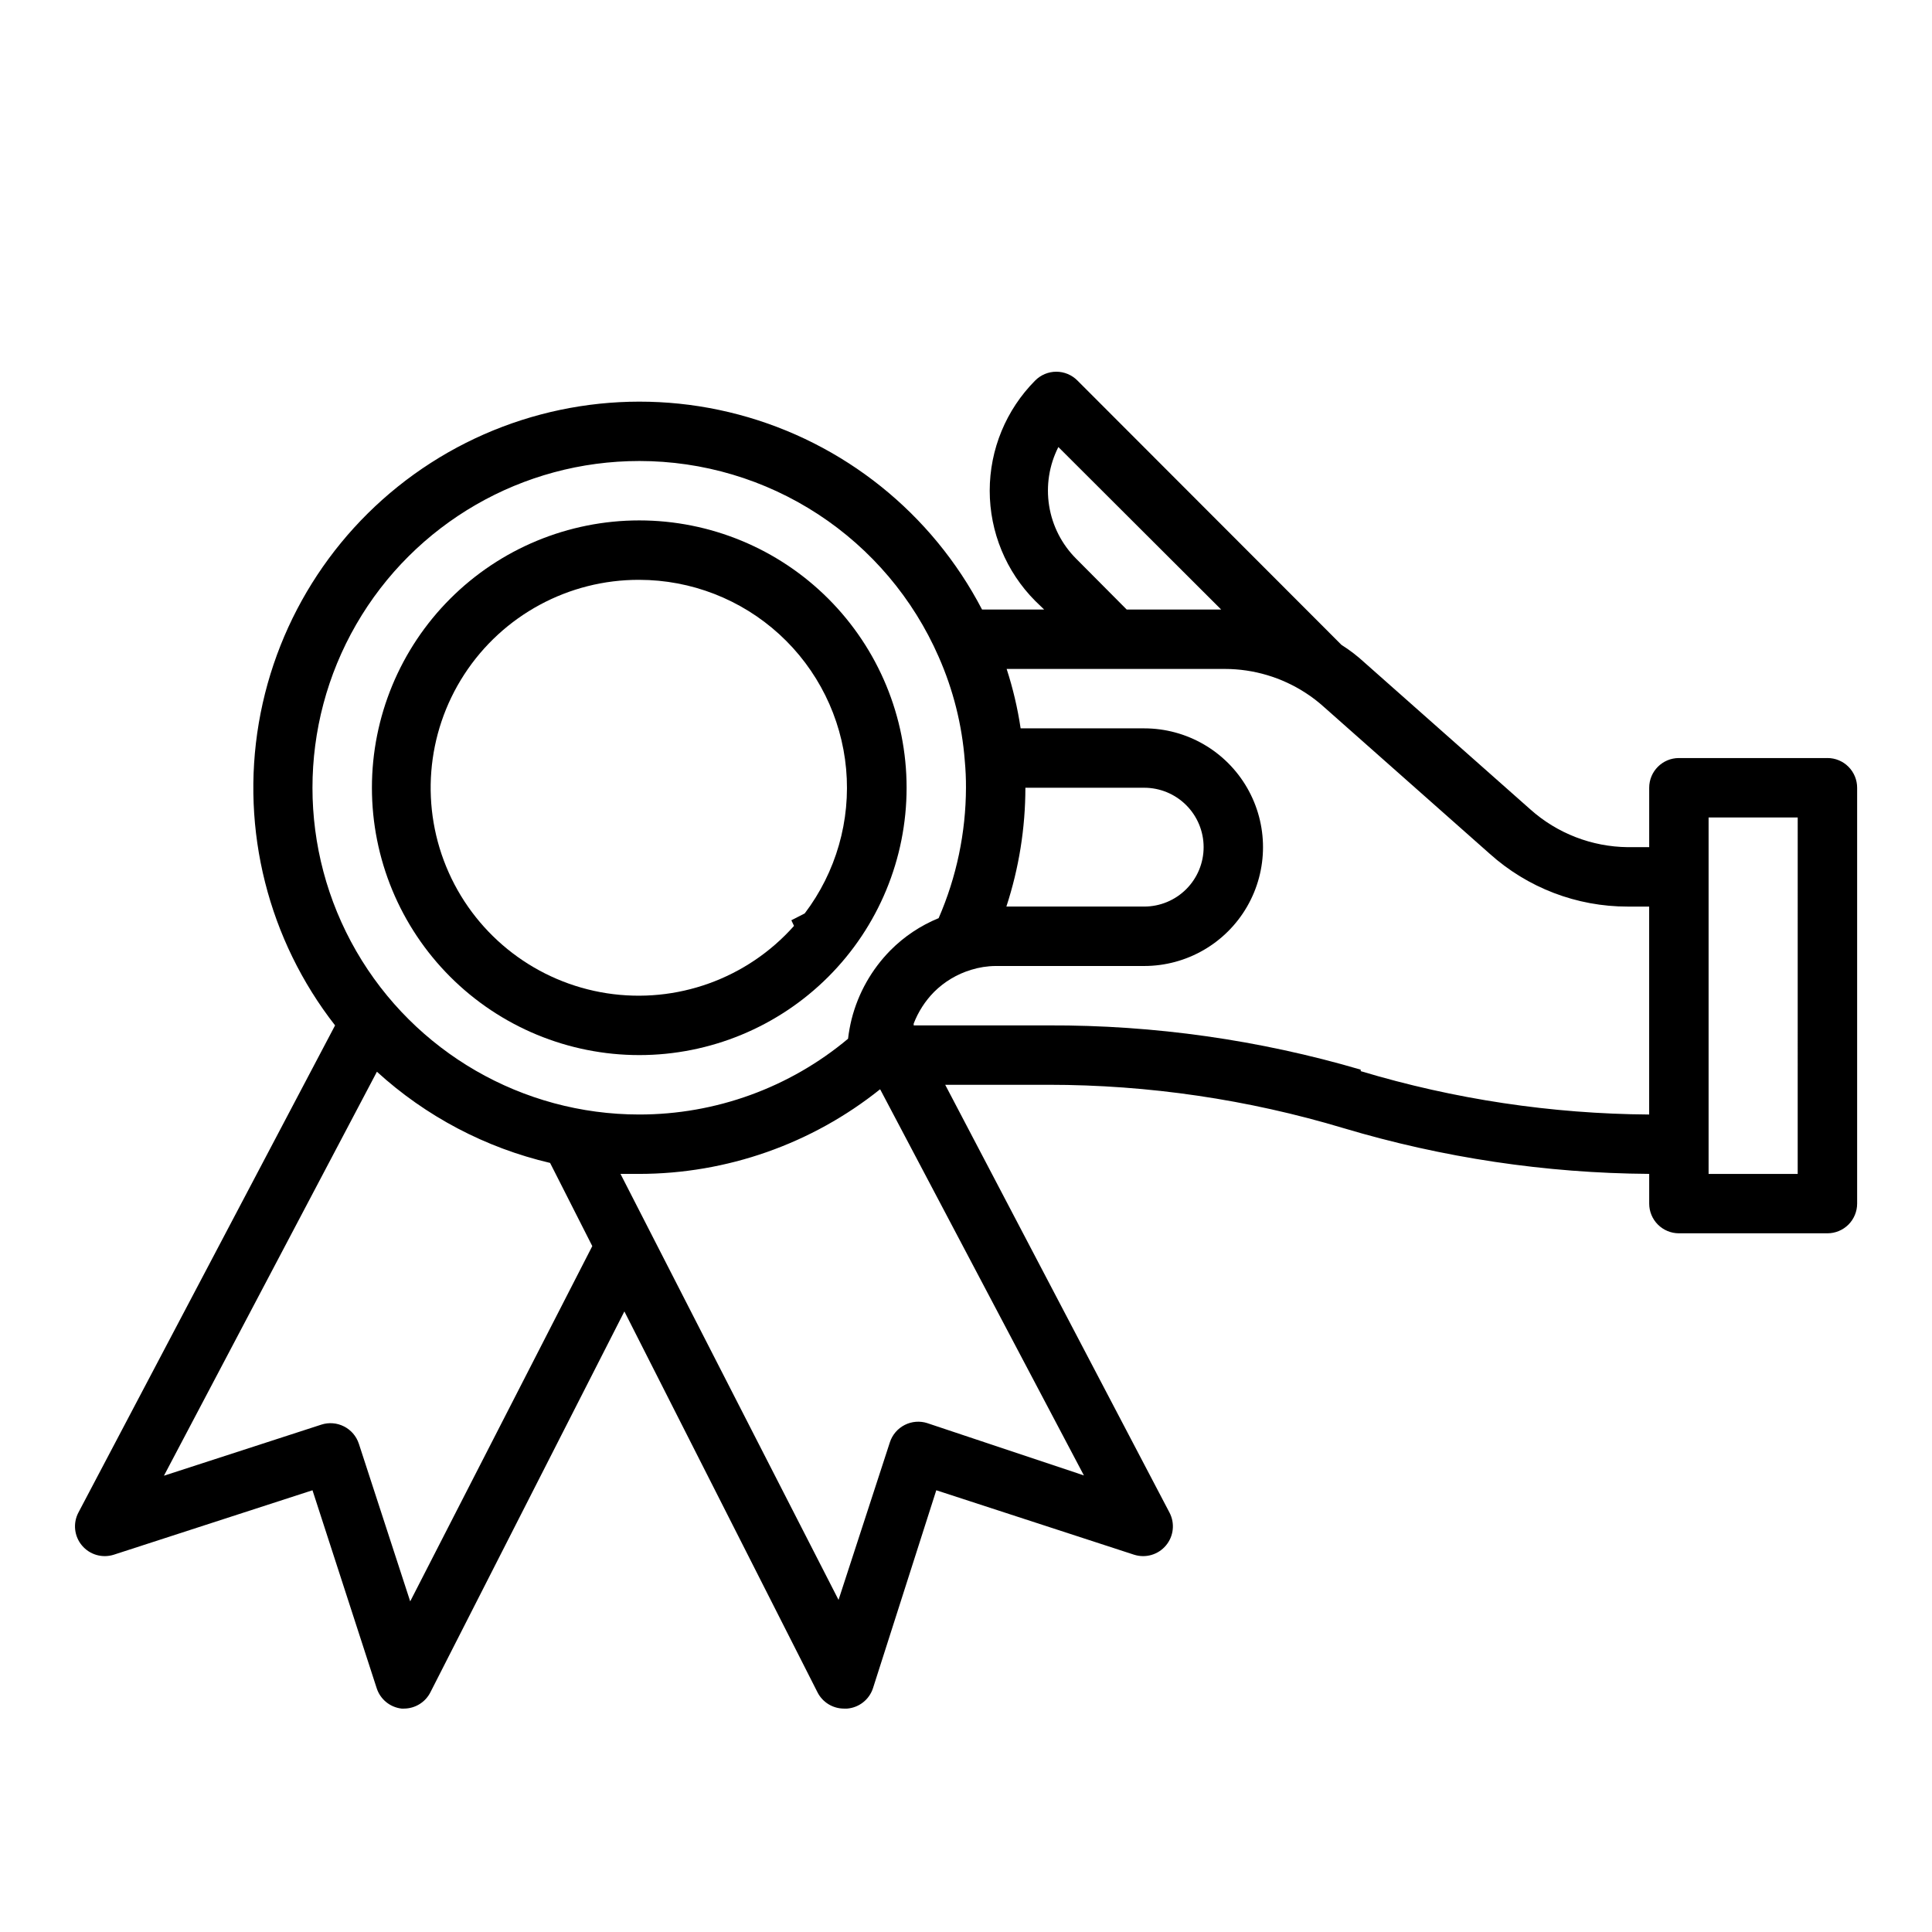 <?xml version="1.0" encoding="UTF-8"?>
<!-- Uploaded to: SVG Repo, www.svgrepo.com, Generator: SVG Repo Mixer Tools -->
<svg fill="#000000" width="800px" height="800px" version="1.1" viewBox="144 144 512 512" xmlns="http://www.w3.org/2000/svg">
 <g>
  <path d="m628.29 344.89h-39.363c-4.348 0-7.871 3.523-7.871 7.871v15.742h-5.668v0.004c-9.531-0.098-18.707-3.648-25.82-10l-44.004-38.965c-1.875-1.73-3.902-3.285-6.062-4.644l-69.98-70.062c-1.48-1.488-3.492-2.328-5.59-2.328-2.098 0-4.109 0.84-5.59 2.328-7.719 7.762-12.055 18.262-12.055 29.207s4.336 21.445 12.055 29.203l2.363 2.281-16.453 0.004c-13.281-25.516-36.688-44.266-64.488-51.656s-57.426-2.738-81.625 12.816c-24.195 15.555-40.73 40.574-45.555 68.934-4.82 28.359 2.516 57.438 20.215 80.113l-68.016 129.1c-1.492 2.832-1.117 6.289 0.945 8.738 2.055 2.445 5.379 3.41 8.422 2.441l52.664-17.082 17.004 52.426c0.941 2.957 3.531 5.082 6.613 5.434h0.629c2.965-0.012 5.672-1.684 7.008-4.332l51.402-100.92 51.168 100.92c1.336 2.648 4.043 4.32 7.008 4.332h0.867c3.168-0.262 5.871-2.406 6.848-5.434l16.766-52.426 52.426 17.082h0.004c3.043 0.969 6.371 0.004 8.422-2.441 2.062-2.449 2.438-5.906 0.945-8.738l-59.434-113.36h27.395c26.477 0.008 52.809 3.883 78.168 11.492 26.293 7.856 53.566 11.938 81.004 12.121v7.875c0 2.086 0.828 4.09 2.305 5.566 1.477 1.473 3.481 2.305 5.566 2.305h39.363c2.086 0 4.09-0.832 5.566-2.305 1.473-1.477 2.305-3.481 2.305-5.566v-110.21c0-2.086-0.832-4.09-2.305-5.566-1.477-1.477-3.481-2.305-5.566-2.305zm-199.09-52.82c-3.809-3.805-6.32-8.715-7.168-14.035-0.848-5.316 0.008-10.766 2.445-15.566l43.141 43.062h-25.035zm-13.461 60.691h31.488c4.176 0 8.18 1.66 11.133 4.613s4.613 6.957 4.613 11.133-1.66 8.18-4.613 11.133-6.957 4.609-11.133 4.609h-36.527c3.332-10.164 5.031-20.793 5.039-31.488zm-102.34-86.59c16.836-0.004 33.312 4.898 47.406 14.113 14.094 9.215 25.191 22.336 31.945 37.762 3.856 8.723 6.199 18.043 6.926 27.551 0.223 2.383 0.328 4.773 0.316 7.164-0.035 11.895-2.5 23.652-7.242 34.559-4.777 1.953-9.113 4.844-12.754 8.504-5 5.059-8.562 11.363-10.312 18.262-0.422 1.711-0.738 3.445-0.945 5.195-15.516 12.984-35.109 20.09-55.34 20.074-30.938 0-59.523-16.504-74.992-43.297s-15.469-59.801 0-86.594c15.469-26.789 44.055-43.293 74.992-43.293zm-60.691 302.21-13.617-41.801h-0.004c-0.652-1.984-2.07-3.629-3.934-4.566-1.855-0.941-4.008-1.113-5.984-0.473l-41.723 13.539 56.441-107.06c12.984 11.844 28.785 20.164 45.895 24.168l11.18 22.043zm137.05-47.23v-0.004c-1.98-0.637-4.129-0.469-5.984 0.473-1.863 0.941-3.281 2.582-3.934 4.566l-13.617 41.801-57.785-112.89h4.961c23.211-0.023 45.723-7.934 63.844-22.434l54.004 102.34zm114.85-93.676v-0.004c-26.867-7.879-54.734-11.832-82.734-11.73h-35.738v-0.473c1.195-3.117 3.016-5.957 5.352-8.344 2.746-2.746 6.125-4.773 9.84-5.902 2.117-0.66 4.316-1.008 6.535-1.023h39.359c11.25 0 21.645-6.004 27.27-15.746 5.625-9.742 5.625-21.746 0-31.488s-16.02-15.742-27.27-15.742h-32.746c-0.797-5.344-2.035-10.609-3.703-15.746h57.859c7.606 0.012 15.043 2.227 21.414 6.379 1.668 1.078 3.246 2.289 4.723 3.621l44.004 38.965c10.051 9.039 23.09 14.031 36.605 14.012h5.668v55.105c-25.895-0.176-51.633-4.043-76.438-11.492zm115.8 27.625h-23.613v-94.465h23.617z"/>
  <path d="m313.41 423.61c18.789 0 36.812-7.465 50.098-20.75 13.285-13.285 20.75-31.309 20.75-50.098s-7.465-36.809-20.75-50.098c-13.285-13.285-31.309-20.75-50.098-20.75s-36.812 7.465-50.098 20.75c-13.285 13.289-20.75 31.309-20.75 50.098s7.465 36.812 20.75 50.098c13.285 13.285 31.309 20.75 50.098 20.75zm0-125.95v0.004c13.742 0.012 26.98 5.16 37.121 14.43 10.145 9.273 16.453 22 17.699 35.684 1.242 13.684-2.668 27.34-10.973 38.289l-3.543 1.812 0.707 1.496v-0.004c-12.426 13.984-31.098 20.707-49.586 17.855-18.488-2.852-34.266-14.887-41.906-31.965-7.637-17.078-6.086-36.863 4.113-52.543 10.199-15.68 27.66-25.117 46.367-25.055z"/>
 </g>
</svg>